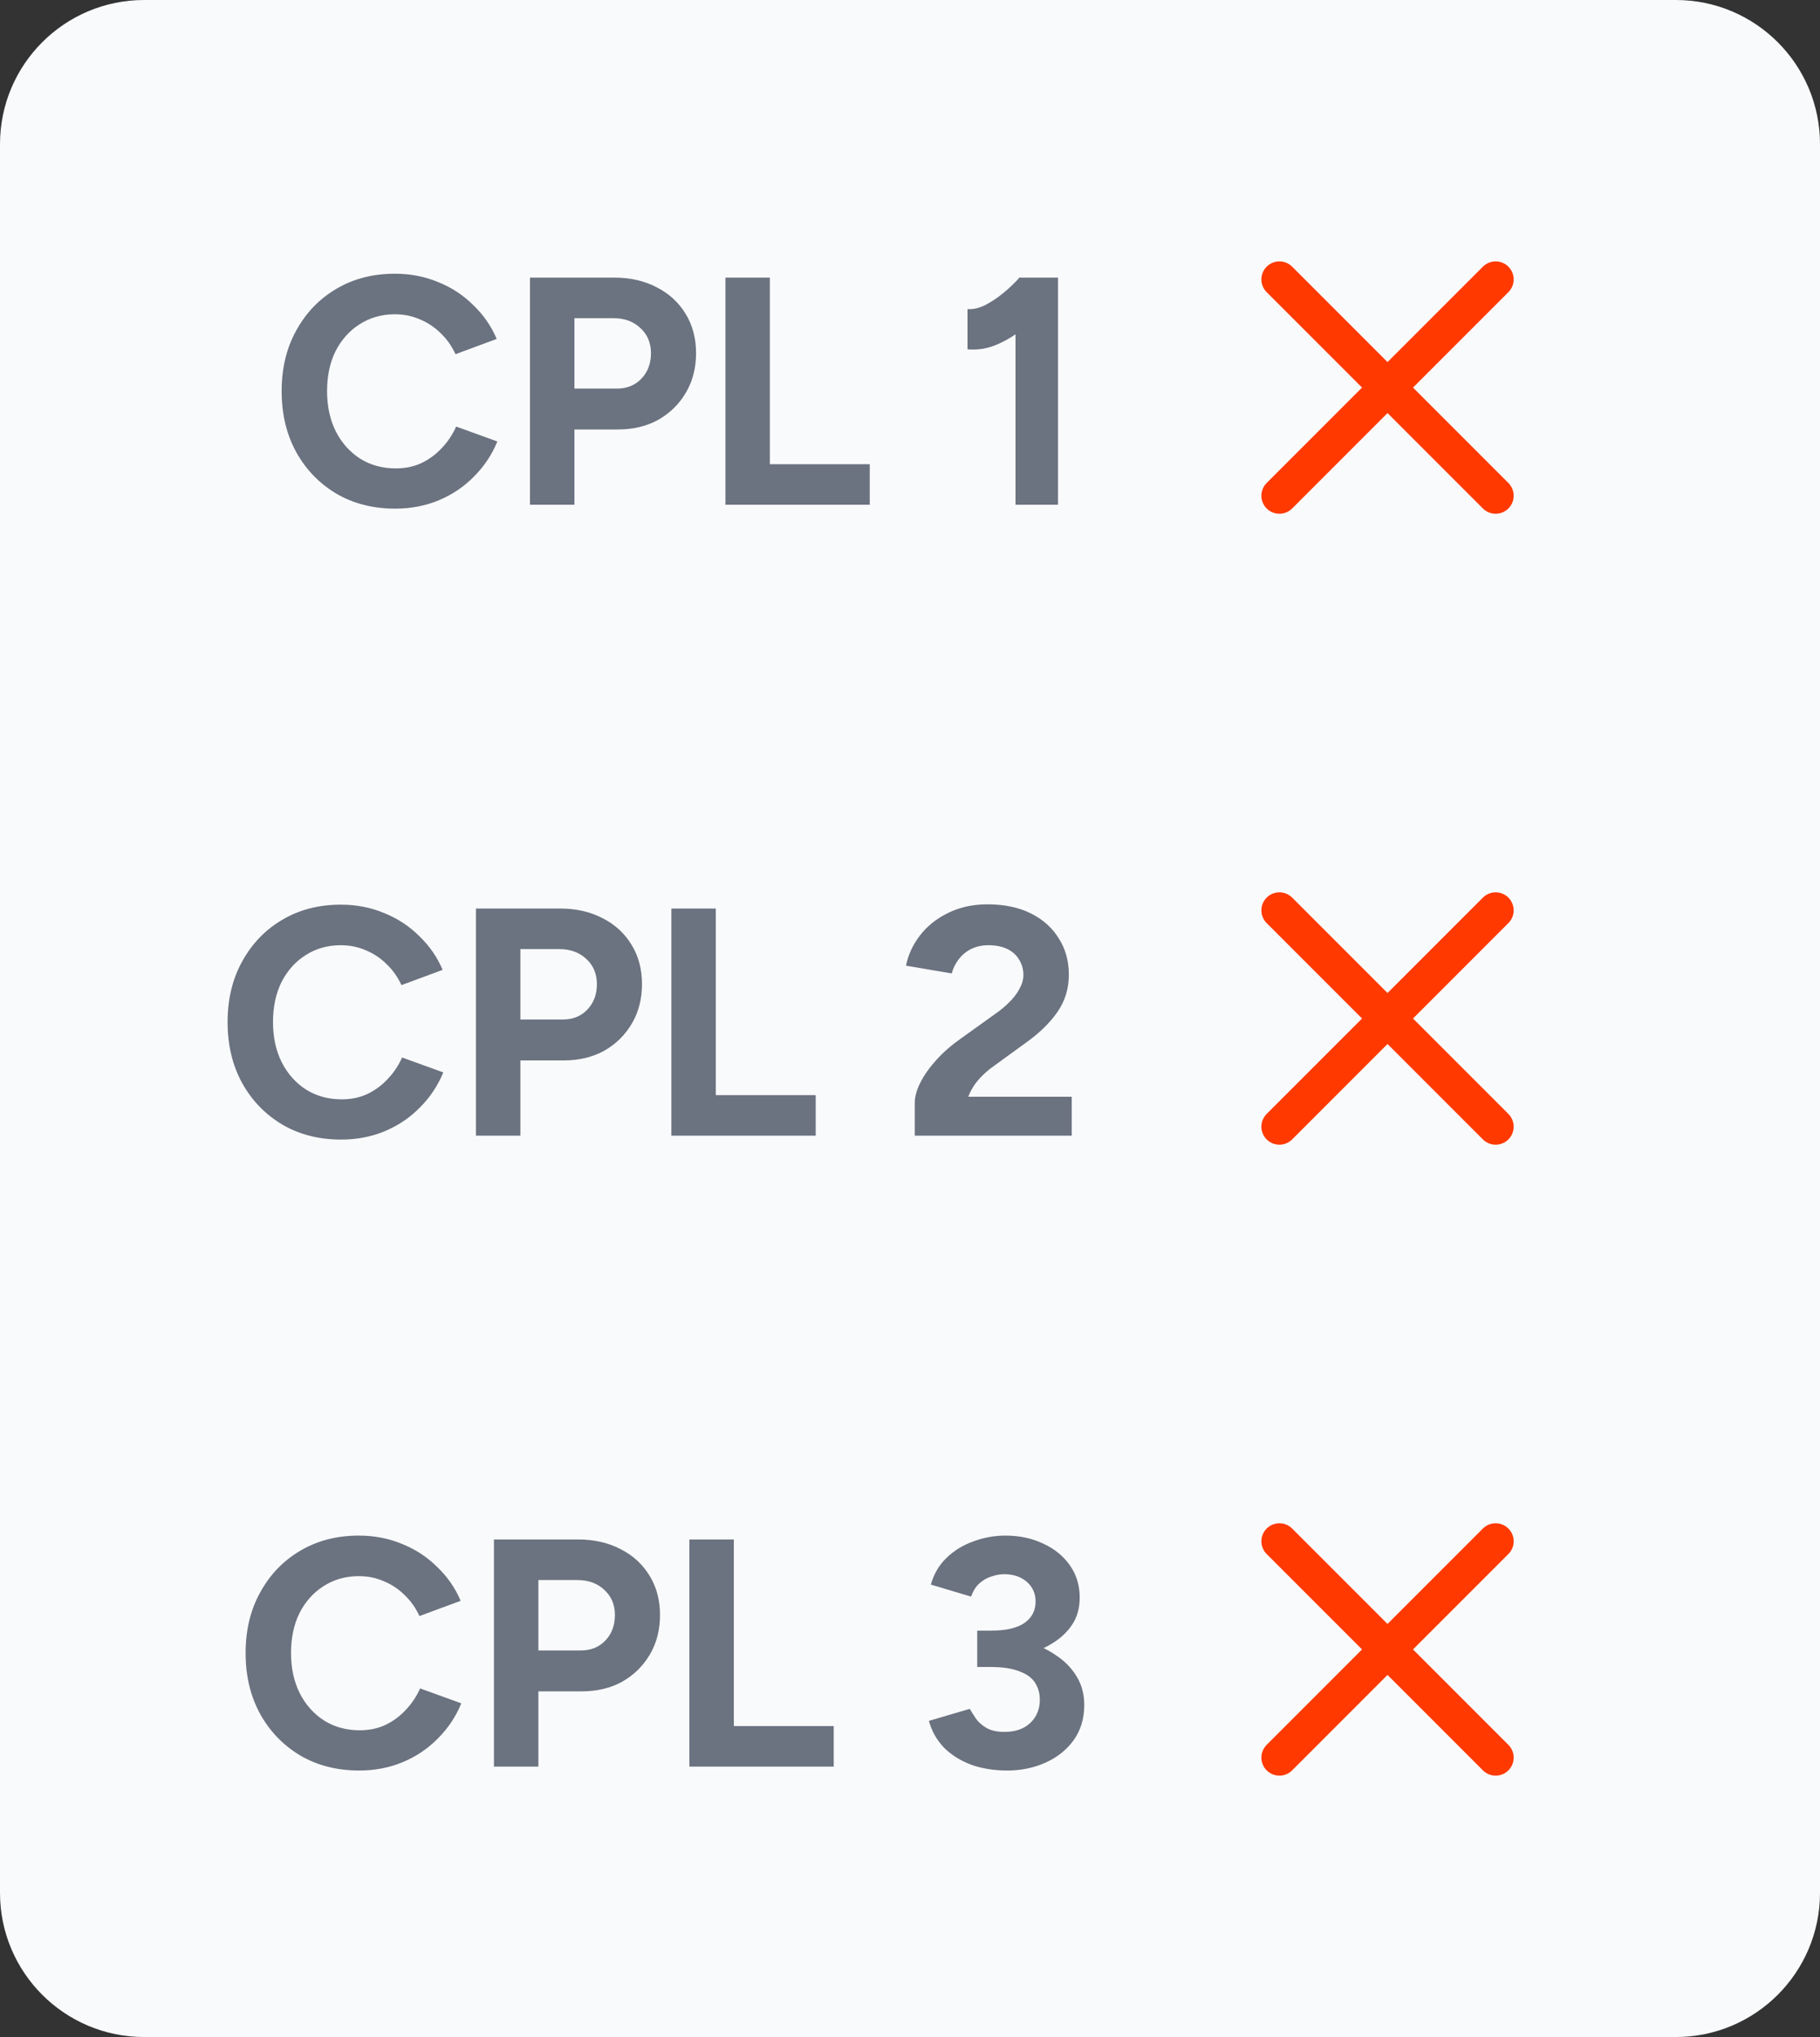 <svg xmlns="http://www.w3.org/2000/svg" width="101" height="113" viewBox="0 0 101 113" fill="none"><rect x="0" y="0" width="101" height="113" fill="#333333" stroke="none"/><path d="M0 8C0 3.582 3.582 0 8 0H93C97.418 0 101 3.582 101 8V105C101 109.418 97.418 113 93 113H8C3.582 113 0 109.418 0 105V8Z" fill="#F9FAFB"></path><path d="M21.93 28.216C20.706 28.216 19.62 27.94 18.672 27.388C17.724 26.824 16.98 26.056 16.44 25.084C15.9 24.1 15.63 22.972 15.63 21.7C15.63 20.428 15.9 19.306 16.44 18.334C16.98 17.35 17.718 16.582 18.654 16.03C19.602 15.466 20.688 15.184 21.912 15.184C22.776 15.184 23.58 15.34 24.324 15.652C25.068 15.952 25.716 16.378 26.268 16.93C26.832 17.47 27.264 18.094 27.564 18.802L25.278 19.648C25.074 19.204 24.804 18.82 24.468 18.496C24.132 18.16 23.748 17.902 23.316 17.722C22.884 17.53 22.416 17.434 21.912 17.434C21.18 17.434 20.526 17.62 19.95 17.992C19.386 18.352 18.942 18.85 18.618 19.486C18.306 20.122 18.15 20.86 18.15 21.7C18.15 22.54 18.312 23.284 18.636 23.932C18.96 24.568 19.41 25.072 19.986 25.444C20.562 25.804 21.222 25.984 21.966 25.984C22.482 25.984 22.95 25.888 23.37 25.696C23.802 25.492 24.18 25.216 24.504 24.868C24.84 24.52 25.11 24.118 25.314 23.662L27.6 24.49C27.3 25.222 26.868 25.87 26.304 26.434C25.752 26.998 25.104 27.436 24.36 27.748C23.616 28.06 22.806 28.216 21.93 28.216ZM29.411 28V15.4H34.091C34.979 15.4 35.765 15.58 36.449 15.94C37.133 16.288 37.667 16.78 38.051 17.416C38.435 18.04 38.627 18.766 38.627 19.594C38.627 20.41 38.441 21.136 38.069 21.772C37.697 22.408 37.187 22.912 36.539 23.284C35.891 23.644 35.141 23.824 34.289 23.824H31.877V28H29.411ZM31.877 21.556H34.235C34.787 21.556 35.237 21.376 35.585 21.016C35.945 20.644 36.125 20.17 36.125 19.594C36.125 19.018 35.927 18.55 35.531 18.19C35.147 17.83 34.649 17.65 34.037 17.65H31.877V21.556ZM40.257 28V15.4H42.723V25.75H48.267V28H40.257ZM56.356 28V16.714L56.59 15.4H58.714V28H56.356ZM53.692 19.378V17.146C53.992 17.17 54.316 17.098 54.664 16.93C55.012 16.75 55.354 16.522 55.69 16.246C56.038 15.958 56.338 15.67 56.59 15.382L58.156 16.912C57.724 17.392 57.268 17.83 56.788 18.226C56.308 18.61 55.81 18.91 55.294 19.126C54.79 19.342 54.256 19.426 53.692 19.378Z" fill="#6B7280"></path><path d="M83 15.5L71 27.5M71 15.5L83 27.5" stroke="#FF3900" stroke-width="2" stroke-linecap="round" stroke-linejoin="round"></path><path d="M18.93 63.216C17.706 63.216 16.62 62.94 15.672 62.388C14.724 61.824 13.98 61.056 13.44 60.084C12.9 59.1 12.63 57.972 12.63 56.7C12.63 55.428 12.9 54.306 13.44 53.334C13.98 52.35 14.718 51.582 15.654 51.03C16.602 50.466 17.688 50.184 18.912 50.184C19.776 50.184 20.58 50.34 21.324 50.652C22.068 50.952 22.716 51.378 23.268 51.93C23.832 52.47 24.264 53.094 24.564 53.802L22.278 54.648C22.074 54.204 21.804 53.82 21.468 53.496C21.132 53.16 20.748 52.902 20.316 52.722C19.884 52.53 19.416 52.434 18.912 52.434C18.18 52.434 17.526 52.62 16.95 52.992C16.386 53.352 15.942 53.85 15.618 54.486C15.306 55.122 15.15 55.86 15.15 56.7C15.15 57.54 15.312 58.284 15.636 58.932C15.96 59.568 16.41 60.072 16.986 60.444C17.562 60.804 18.222 60.984 18.966 60.984C19.482 60.984 19.95 60.888 20.37 60.696C20.802 60.492 21.18 60.216 21.504 59.868C21.84 59.52 22.11 59.118 22.314 58.662L24.6 59.49C24.3 60.222 23.868 60.87 23.304 61.434C22.752 61.998 22.104 62.436 21.36 62.748C20.616 63.06 19.806 63.216 18.93 63.216ZM26.411 63V50.4H31.091C31.979 50.4 32.765 50.58 33.449 50.94C34.133 51.288 34.667 51.78 35.051 52.416C35.435 53.04 35.627 53.766 35.627 54.594C35.627 55.41 35.441 56.136 35.069 56.772C34.697 57.408 34.187 57.912 33.539 58.284C32.891 58.644 32.141 58.824 31.289 58.824H28.877V63H26.411ZM28.877 56.556H31.235C31.787 56.556 32.237 56.376 32.585 56.016C32.945 55.644 33.125 55.17 33.125 54.594C33.125 54.018 32.927 53.55 32.531 53.19C32.147 52.83 31.649 52.65 31.037 52.65H28.877V56.556ZM37.257 63V50.4H39.723V60.75H45.267V63H37.257ZM50.764 63V61.182C50.764 60.834 50.872 60.45 51.088 60.03C51.304 59.61 51.604 59.19 51.988 58.77C52.372 58.35 52.822 57.96 53.338 57.6L55.246 56.232C55.51 56.052 55.756 55.848 55.984 55.62C56.224 55.392 56.416 55.146 56.56 54.882C56.716 54.606 56.794 54.342 56.794 54.09C56.794 53.778 56.716 53.496 56.56 53.244C56.416 52.992 56.2 52.794 55.912 52.65C55.624 52.506 55.27 52.434 54.85 52.434C54.49 52.434 54.166 52.506 53.878 52.65C53.602 52.794 53.374 52.986 53.194 53.226C53.014 53.466 52.888 53.724 52.816 54L50.278 53.568C50.398 52.968 50.656 52.41 51.052 51.894C51.448 51.378 51.964 50.964 52.6 50.652C53.248 50.328 53.98 50.166 54.796 50.166C55.732 50.166 56.536 50.334 57.208 50.67C57.88 51.006 58.396 51.468 58.756 52.056C59.128 52.632 59.314 53.304 59.314 54.072C59.314 54.852 59.098 55.548 58.666 56.16C58.246 56.76 57.664 57.324 56.92 57.852L55.21 59.094C54.862 59.334 54.562 59.598 54.31 59.886C54.058 60.174 53.866 60.492 53.734 60.84H59.476V63H50.764Z" fill="#6B7280"></path><path d="M83 50.5L71 62.5M71 50.5L83 62.5" stroke="#FF3900" stroke-width="2" stroke-linecap="round" stroke-linejoin="round"></path><path d="M19.93 98.216C18.706 98.216 17.62 97.94 16.672 97.388C15.724 96.824 14.98 96.056 14.44 95.084C13.9 94.1 13.63 92.972 13.63 91.7C13.63 90.428 13.9 89.306 14.44 88.334C14.98 87.35 15.718 86.582 16.654 86.03C17.602 85.466 18.688 85.184 19.912 85.184C20.776 85.184 21.58 85.34 22.324 85.652C23.068 85.952 23.716 86.378 24.268 86.93C24.832 87.47 25.264 88.094 25.564 88.802L23.278 89.648C23.074 89.204 22.804 88.82 22.468 88.496C22.132 88.16 21.748 87.902 21.316 87.722C20.884 87.53 20.416 87.434 19.912 87.434C19.18 87.434 18.526 87.62 17.95 87.992C17.386 88.352 16.942 88.85 16.618 89.486C16.306 90.122 16.15 90.86 16.15 91.7C16.15 92.54 16.312 93.284 16.636 93.932C16.96 94.568 17.41 95.072 17.986 95.444C18.562 95.804 19.222 95.984 19.966 95.984C20.482 95.984 20.95 95.888 21.37 95.696C21.802 95.492 22.18 95.216 22.504 94.868C22.84 94.52 23.11 94.118 23.314 93.662L25.6 94.49C25.3 95.222 24.868 95.87 24.304 96.434C23.752 96.998 23.104 97.436 22.36 97.748C21.616 98.06 20.806 98.216 19.93 98.216ZM27.411 98V85.4H32.091C32.979 85.4 33.765 85.58 34.449 85.94C35.133 86.288 35.667 86.78 36.051 87.416C36.435 88.04 36.627 88.766 36.627 89.594C36.627 90.41 36.441 91.136 36.069 91.772C35.697 92.408 35.187 92.912 34.539 93.284C33.891 93.644 33.141 93.824 32.289 93.824H29.877V98H27.411ZM29.877 91.556H32.235C32.787 91.556 33.237 91.376 33.585 91.016C33.945 90.644 34.125 90.17 34.125 89.594C34.125 89.018 33.927 88.55 33.531 88.19C33.147 87.83 32.649 87.65 32.037 87.65H29.877V91.556ZM38.257 98V85.4H40.723V95.75H46.267V98H38.257ZM55.904 98.216C55.16 98.216 54.488 98.108 53.888 97.892C53.288 97.664 52.784 97.346 52.376 96.938C51.98 96.518 51.704 96.026 51.548 95.462L53.816 94.796C53.9 94.94 54.014 95.12 54.158 95.336C54.302 95.54 54.5 95.714 54.752 95.858C55.004 96.002 55.334 96.074 55.742 96.074C56.342 96.074 56.816 95.912 57.164 95.588C57.524 95.252 57.704 94.82 57.704 94.292C57.704 93.932 57.614 93.614 57.434 93.338C57.254 93.062 56.96 92.852 56.552 92.708C56.156 92.552 55.634 92.474 54.986 92.474H54.23V90.8H54.896C55.616 90.8 56.294 90.89 56.93 91.07C57.566 91.238 58.124 91.49 58.604 91.826C59.096 92.15 59.48 92.546 59.756 93.014C60.032 93.47 60.17 93.992 60.17 94.58C60.17 95.336 59.972 95.99 59.576 96.542C59.18 97.082 58.658 97.496 58.01 97.784C57.362 98.072 56.66 98.216 55.904 98.216ZM54.23 92.024V90.458H54.986C55.826 90.458 56.45 90.314 56.858 90.026C57.266 89.738 57.47 89.342 57.47 88.838C57.47 88.55 57.398 88.292 57.254 88.064C57.11 87.836 56.906 87.656 56.642 87.524C56.378 87.392 56.072 87.326 55.724 87.326C55.496 87.326 55.262 87.368 55.022 87.452C54.782 87.524 54.56 87.65 54.356 87.83C54.164 87.998 54.008 88.244 53.888 88.568L51.656 87.902C51.824 87.314 52.112 86.822 52.52 86.426C52.94 86.018 53.438 85.712 54.014 85.508C54.59 85.292 55.184 85.184 55.796 85.184C56.576 85.184 57.278 85.334 57.902 85.634C58.526 85.922 59.018 86.324 59.378 86.84C59.738 87.356 59.918 87.95 59.918 88.622C59.918 89.198 59.78 89.696 59.504 90.116C59.228 90.536 58.85 90.89 58.37 91.178C57.902 91.466 57.368 91.682 56.768 91.826C56.168 91.958 55.544 92.024 54.896 92.024H54.23Z" fill="#6B7280"></path><path d="M83 85.5L71 97.5M71 85.5L83 97.5" stroke="#FF3900" stroke-width="2" stroke-linecap="round" stroke-linejoin="round"></path></svg>
